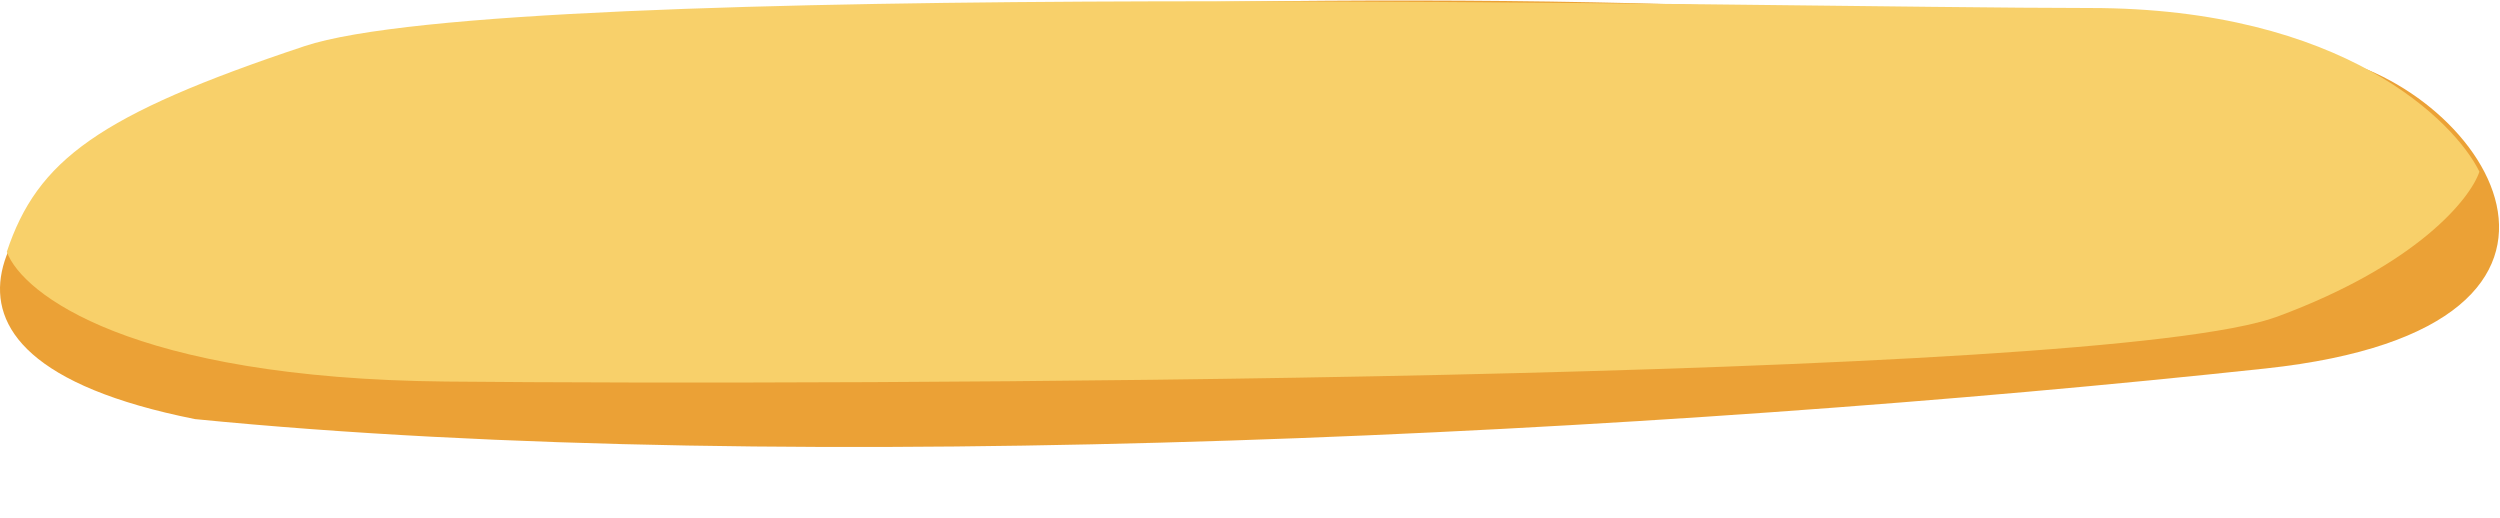 <svg width="1968" height="408" viewBox="0 0 1968 408" fill="none" xmlns="http://www.w3.org/2000/svg">
<path d="M95.315 109.133C205.265 51.65 328.153 16.377 748.556 6.579C1156.02 -6.486 1510.9 -0.857 1822.2 43.159C1951.55 61.449 2087.37 257.413 1783.39 290.074C1306.73 341.289 627.824 376.952 153.525 329.92C-105.186 278.316 26.125 145.306 95.315 109.133Z" fill="#EBA136"/>
<path d="M350.792 300.349C103.283 297.946 17.375 231.263 5.36 198.222C29.39 126.132 77.451 90.415 239.653 36.347C401.856 -17.72 1396.1 6.31 1645.41 6.31C1844.86 6.31 1932.77 96.094 1951.79 135.143C1944.78 156.169 1903.13 208.434 1792.59 249.285C1654.42 300.349 660.178 303.353 350.792 300.349Z" fill="#F8D06A"/>
</svg>
